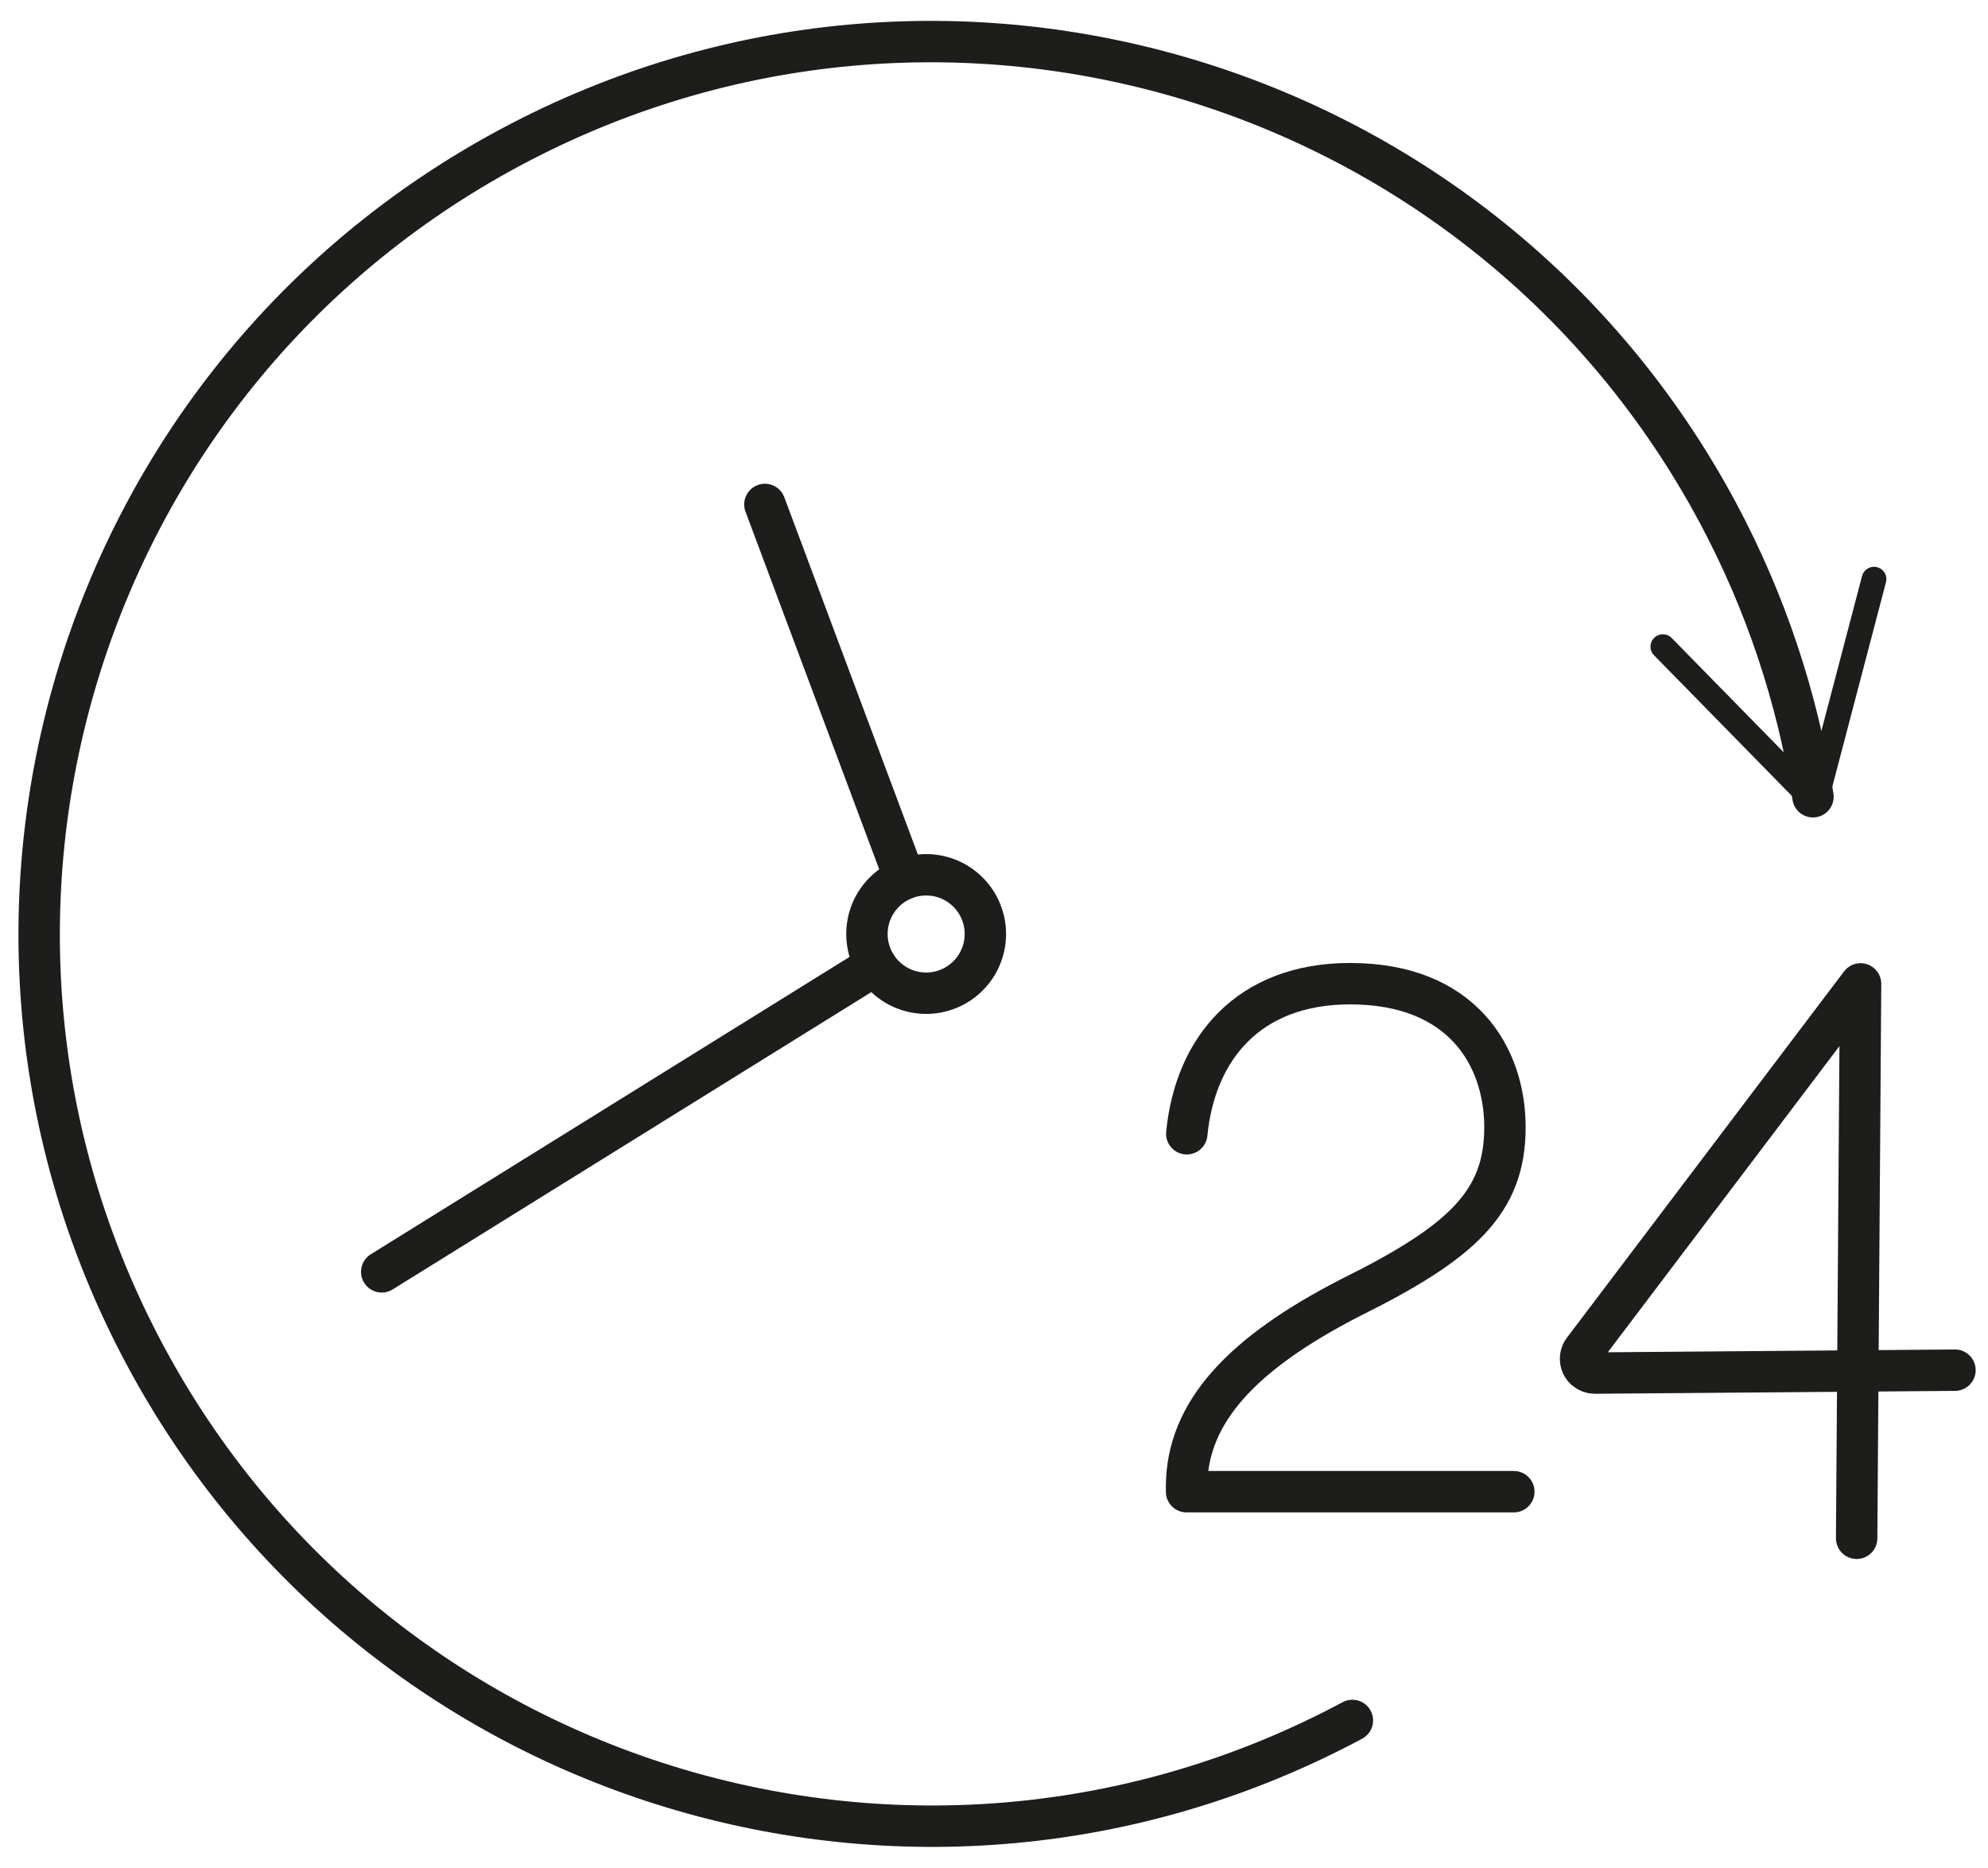 <?xml version="1.0" encoding="UTF-8" standalone="no"?>
<svg xmlns="http://www.w3.org/2000/svg" xmlns:svg="http://www.w3.org/2000/svg" id="Ebene_1" viewBox="0 0 160.86 151.14" version="1.1">
  <defs id="defs1">
    <style id="style1">.cls-1,.cls-2{fill:none;}.cls-2{stroke:#1d1d1c;stroke-linecap:round;stroke-linejoin:round;stroke-width:2px;}.cls-3{clip-path:url(#clippath);}</style>
    <clipPath id="clippath">
      <rect class="cls-1" x="35.17" y="31.14" width="95.26" height="88.86" id="rect1"></rect>
    </clipPath>
  </defs>
  <path id="Pfad_38" class="cls-2" d="M 134.551,52.321 146.896,64.917 151.636,46.861"></path>
  <g id="Gruppe_99" transform="matrix(1.675,0,0,1.675,-58.038,-51.008)">
    <g class="cls-3" clip-path="url(#clippath)" id="g1">
      <g id="Gruppe_98">
        <path id="Pfad_39" class="cls-2" d="M 99.98,113.56 C 79,124.79 52.88,116.89 41.65,95.9 30.42,74.92 38.32,48.8 59.31,37.57 c 20.98,-11.23 47.1,-3.33 58.33,17.66 2.29,4.28 3.84,8.91 4.59,13.71"></path>
        <path id="Pfad_40" class="cls-2" d="m 82.25,75.57 c 0,1.58 -1.28,2.86 -2.86,2.86 -1.58,0 -2.86,-1.28 -2.86,-2.86 0,-1.58 1.28,-2.86 2.86,-2.86 v 0 c 1.58,0 2.86,1.28 2.86,2.86 z"></path>
        <line id="Linie_8" class="cls-2" x1="78.36" y1="72.9" x2="71.6" y2="54.82"></line>
        <line id="Linie_9" class="cls-2" x1="53.09" y1="91.89" x2="76.95" y2="77.07"></line>
        <path id="Pfad_41" class="cls-2" d="M 107.78,102.51 H 91.97 v -0.23 c 0,-3.62 2.71,-6.47 7.91,-9.14 m -7.9,-7.92 c 0.4,-4.1 2.97,-7.25 7.89,-7.25 5.42,0 7.48,3.52 7.48,6.94 0,3.62 -2.07,5.55 -7.47,8.23"></path>
        <path id="Pfad_42" class="cls-2" d="m 124.34,104.76 0.19,-26.78 -13.37,17.67 c -0.24,0.29 -0.2,0.73 0.09,0.97 0.12,0.1 0.28,0.16 0.44,0.16 l 17.4,-0.14"></path>
      </g>
    </g>
  </g>
</svg>
